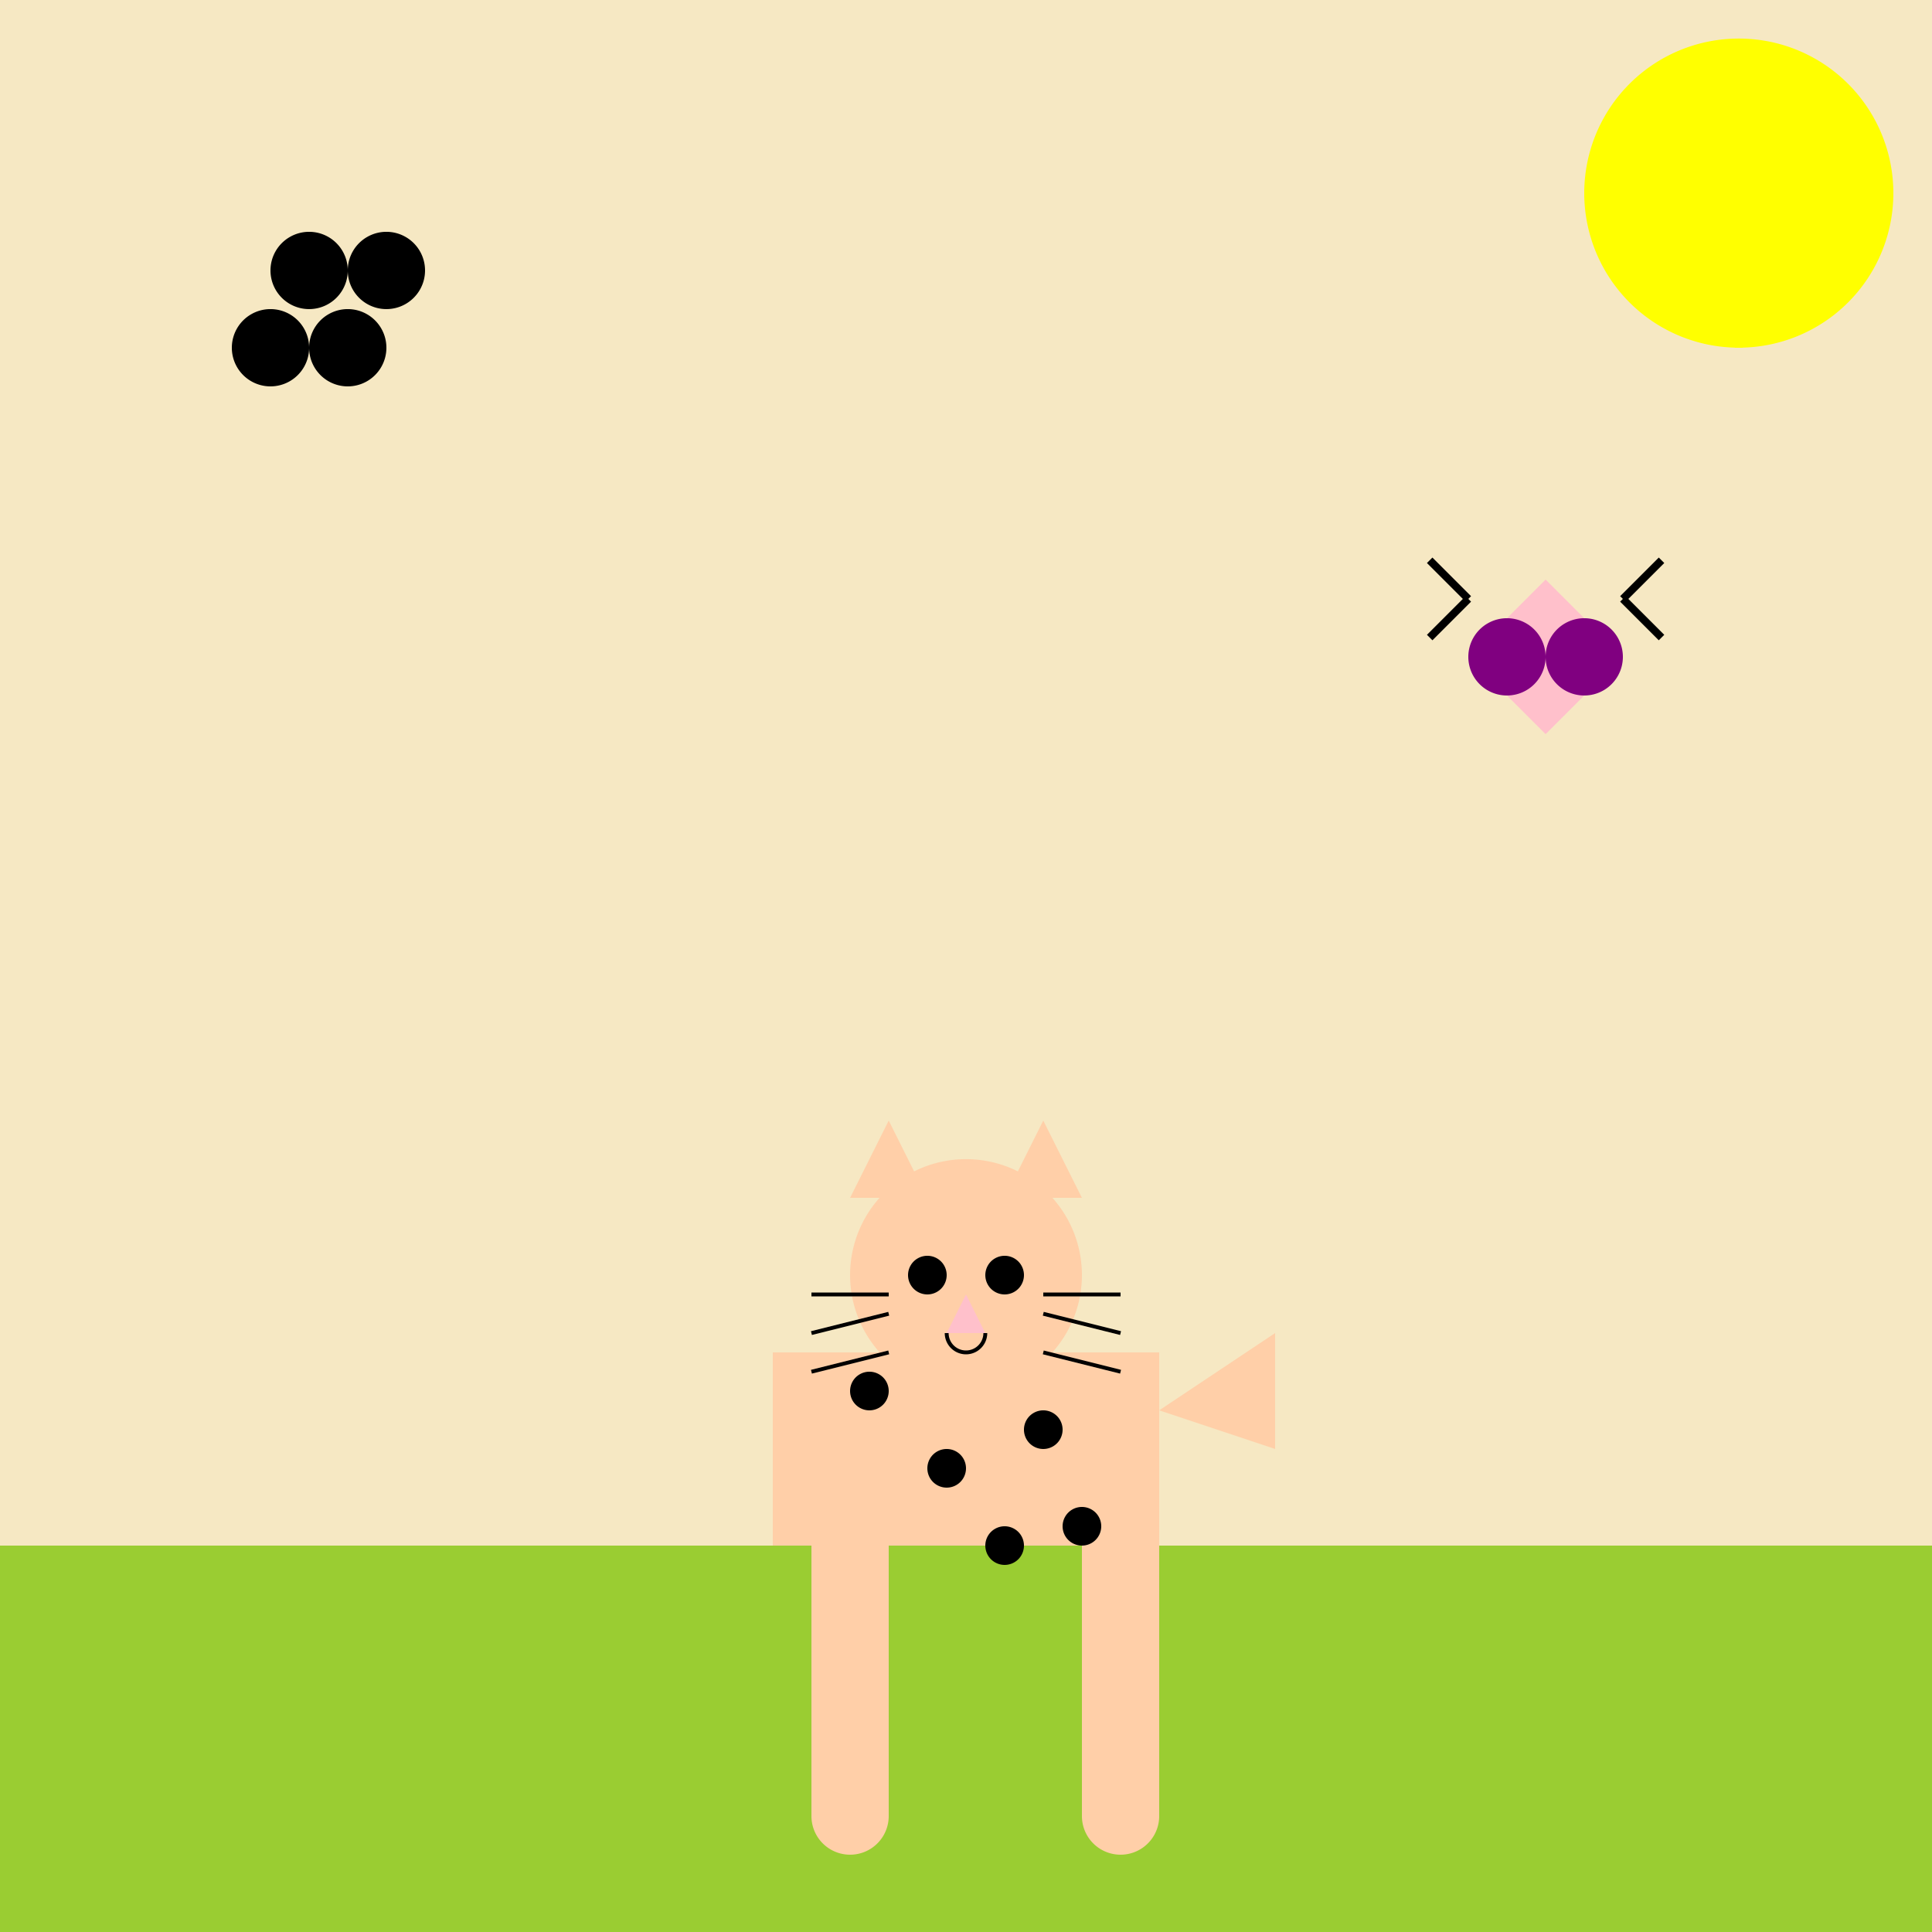 <!--

Generated by DrawGPT.
Free, open source, AI generated images in SVG, PNG, and HTML Canvas format.
https://drawgpt.ai

Created: 2024-01-16T07:49:35.406Z
Link: https://drawgpt.ai/prompt/139174/

-->
<svg xmlns="http://www.w3.org/2000/svg" xmlns:xlink="http://www.w3.org/1999/xlink" width="500" height="500"><defs/><g><rect fill="#F6E8C3" stroke="none" x="0" y="0" width="512" height="512"/><rect fill="#9ACD32" stroke="none" x="0" y="400" width="512" height="112"/><rect fill="#FFCFA8" stroke="none" x="200" y="350" width="100" height="50"/><path fill="#FFCFA8" stroke="none" paint-order="stroke fill markers" d=" M 280 330 A 30 30 0 1 1 280 329.97"/><path fill="#FFCFA8" stroke="none" paint-order="stroke fill markers" d=" M 220 310 L 230 290 L 240 310"/><path fill="#FFCFA8" stroke="none" paint-order="stroke fill markers" d=" M 260 310 L 270 290 L 280 310"/><path fill="black" stroke="none" paint-order="stroke fill markers" d=" M 245 330 A 5 5 0 1 1 245 329.995"/><path fill="black" stroke="none" paint-order="stroke fill markers" d=" M 265 330 A 5 5 0 1 1 265 329.995"/><path fill="pink" stroke="none" paint-order="stroke fill markers" d=" M 250 335 L 245 345 L 255 345"/><path fill="none" stroke="black" paint-order="fill stroke markers" d=" M 255 345 A 5 5 0 0 1 245 345" stroke-miterlimit="10" stroke-dasharray=""/><path fill="none" stroke="black" paint-order="fill stroke markers" d=" M 230 335 L 210 335 M 230 340 L 210 345 M 230 350 L 210 355 M 270 335 L 290 335 M 270 340 L 290 345 M 270 350 L 290 355" stroke-miterlimit="10" stroke-dasharray=""/><path fill="#FFCFA8" stroke="none" paint-order="stroke fill markers" d=" M 300 365 L 330 375 L 330 345"/><rect fill="#FFCFA8" stroke="none" x="210" y="400" width="20" height="70"/><rect fill="#FFCFA8" stroke="none" x="280" y="400" width="20" height="70"/><path fill="#FFCFA8" stroke="none" paint-order="stroke fill markers" d=" M 230 470 A 10 10 0 1 1 230 469.99"/><path fill="#FFCFA8" stroke="none" paint-order="stroke fill markers" d=" M 300 470 A 10 10 0 1 1 300 469.99"/><path fill="black" stroke="none" paint-order="stroke fill markers" d=" M 230 360 A 5 5 0 1 1 230 359.995"/><path fill="black" stroke="none" paint-order="stroke fill markers" d=" M 275 370 A 5 5 0 1 1 275 369.995"/><path fill="black" stroke="none" paint-order="stroke fill markers" d=" M 250 380 A 5 5 0 1 1 250 379.995"/><path fill="black" stroke="none" paint-order="stroke fill markers" d=" M 265 400 A 5 5 0 1 1 265 399.995"/><path fill="black" stroke="none" paint-order="stroke fill markers" d=" M 285 395 A 5 5 0 1 1 285 394.995"/><path fill="yellow" stroke="none" paint-order="stroke fill markers" d=" M 490 50 A 40 40 0 1 1 490 49.96"/><path fill="none" stroke="yellow" paint-order="fill stroke markers" d=" M 450 10 L 450 90 M 410 50 L 490 50 M 425 25 L 475 75 M 475 25 L 425 75" stroke-miterlimit="10" stroke-width="2" stroke-dasharray=""/><path fill="black" stroke="none" paint-order="stroke fill markers" d=" M 110 70 A 10 10 0 1 1 110 69.99"/><path fill="black" stroke="none" paint-order="stroke fill markers" d=" M 90 70 A 10 10 0 1 1 90 69.99"/><path fill="black" stroke="none" paint-order="stroke fill markers" d=" M 100 90 A 10 10 0 1 1 100 89.99"/><path fill="black" stroke="none" paint-order="stroke fill markers" d=" M 80 90 A 10 10 0 1 1 80 89.99"/><path fill="pink" stroke="none" paint-order="stroke fill markers" d=" M 400 150 L 420 170 L 400 190 L 380 170"/><path fill="purple" stroke="none" paint-order="stroke fill markers" d=" M 420 170 A 10 10 0 1 1 420 169.99"/><path fill="purple" stroke="none" paint-order="stroke fill markers" d=" M 400 170 A 10 10 0 1 1 400 169.99"/><path fill="none" stroke="black" paint-order="fill stroke markers" d=" M 380 155 L 370 145 M 380 155 L 370 165" stroke-miterlimit="10" stroke-width="2" stroke-dasharray=""/><path fill="none" stroke="black" paint-order="fill stroke markers" d=" M 420 155 L 430 145 M 420 155 L 430 165" stroke-miterlimit="10" stroke-width="2" stroke-dasharray=""/></g></svg>